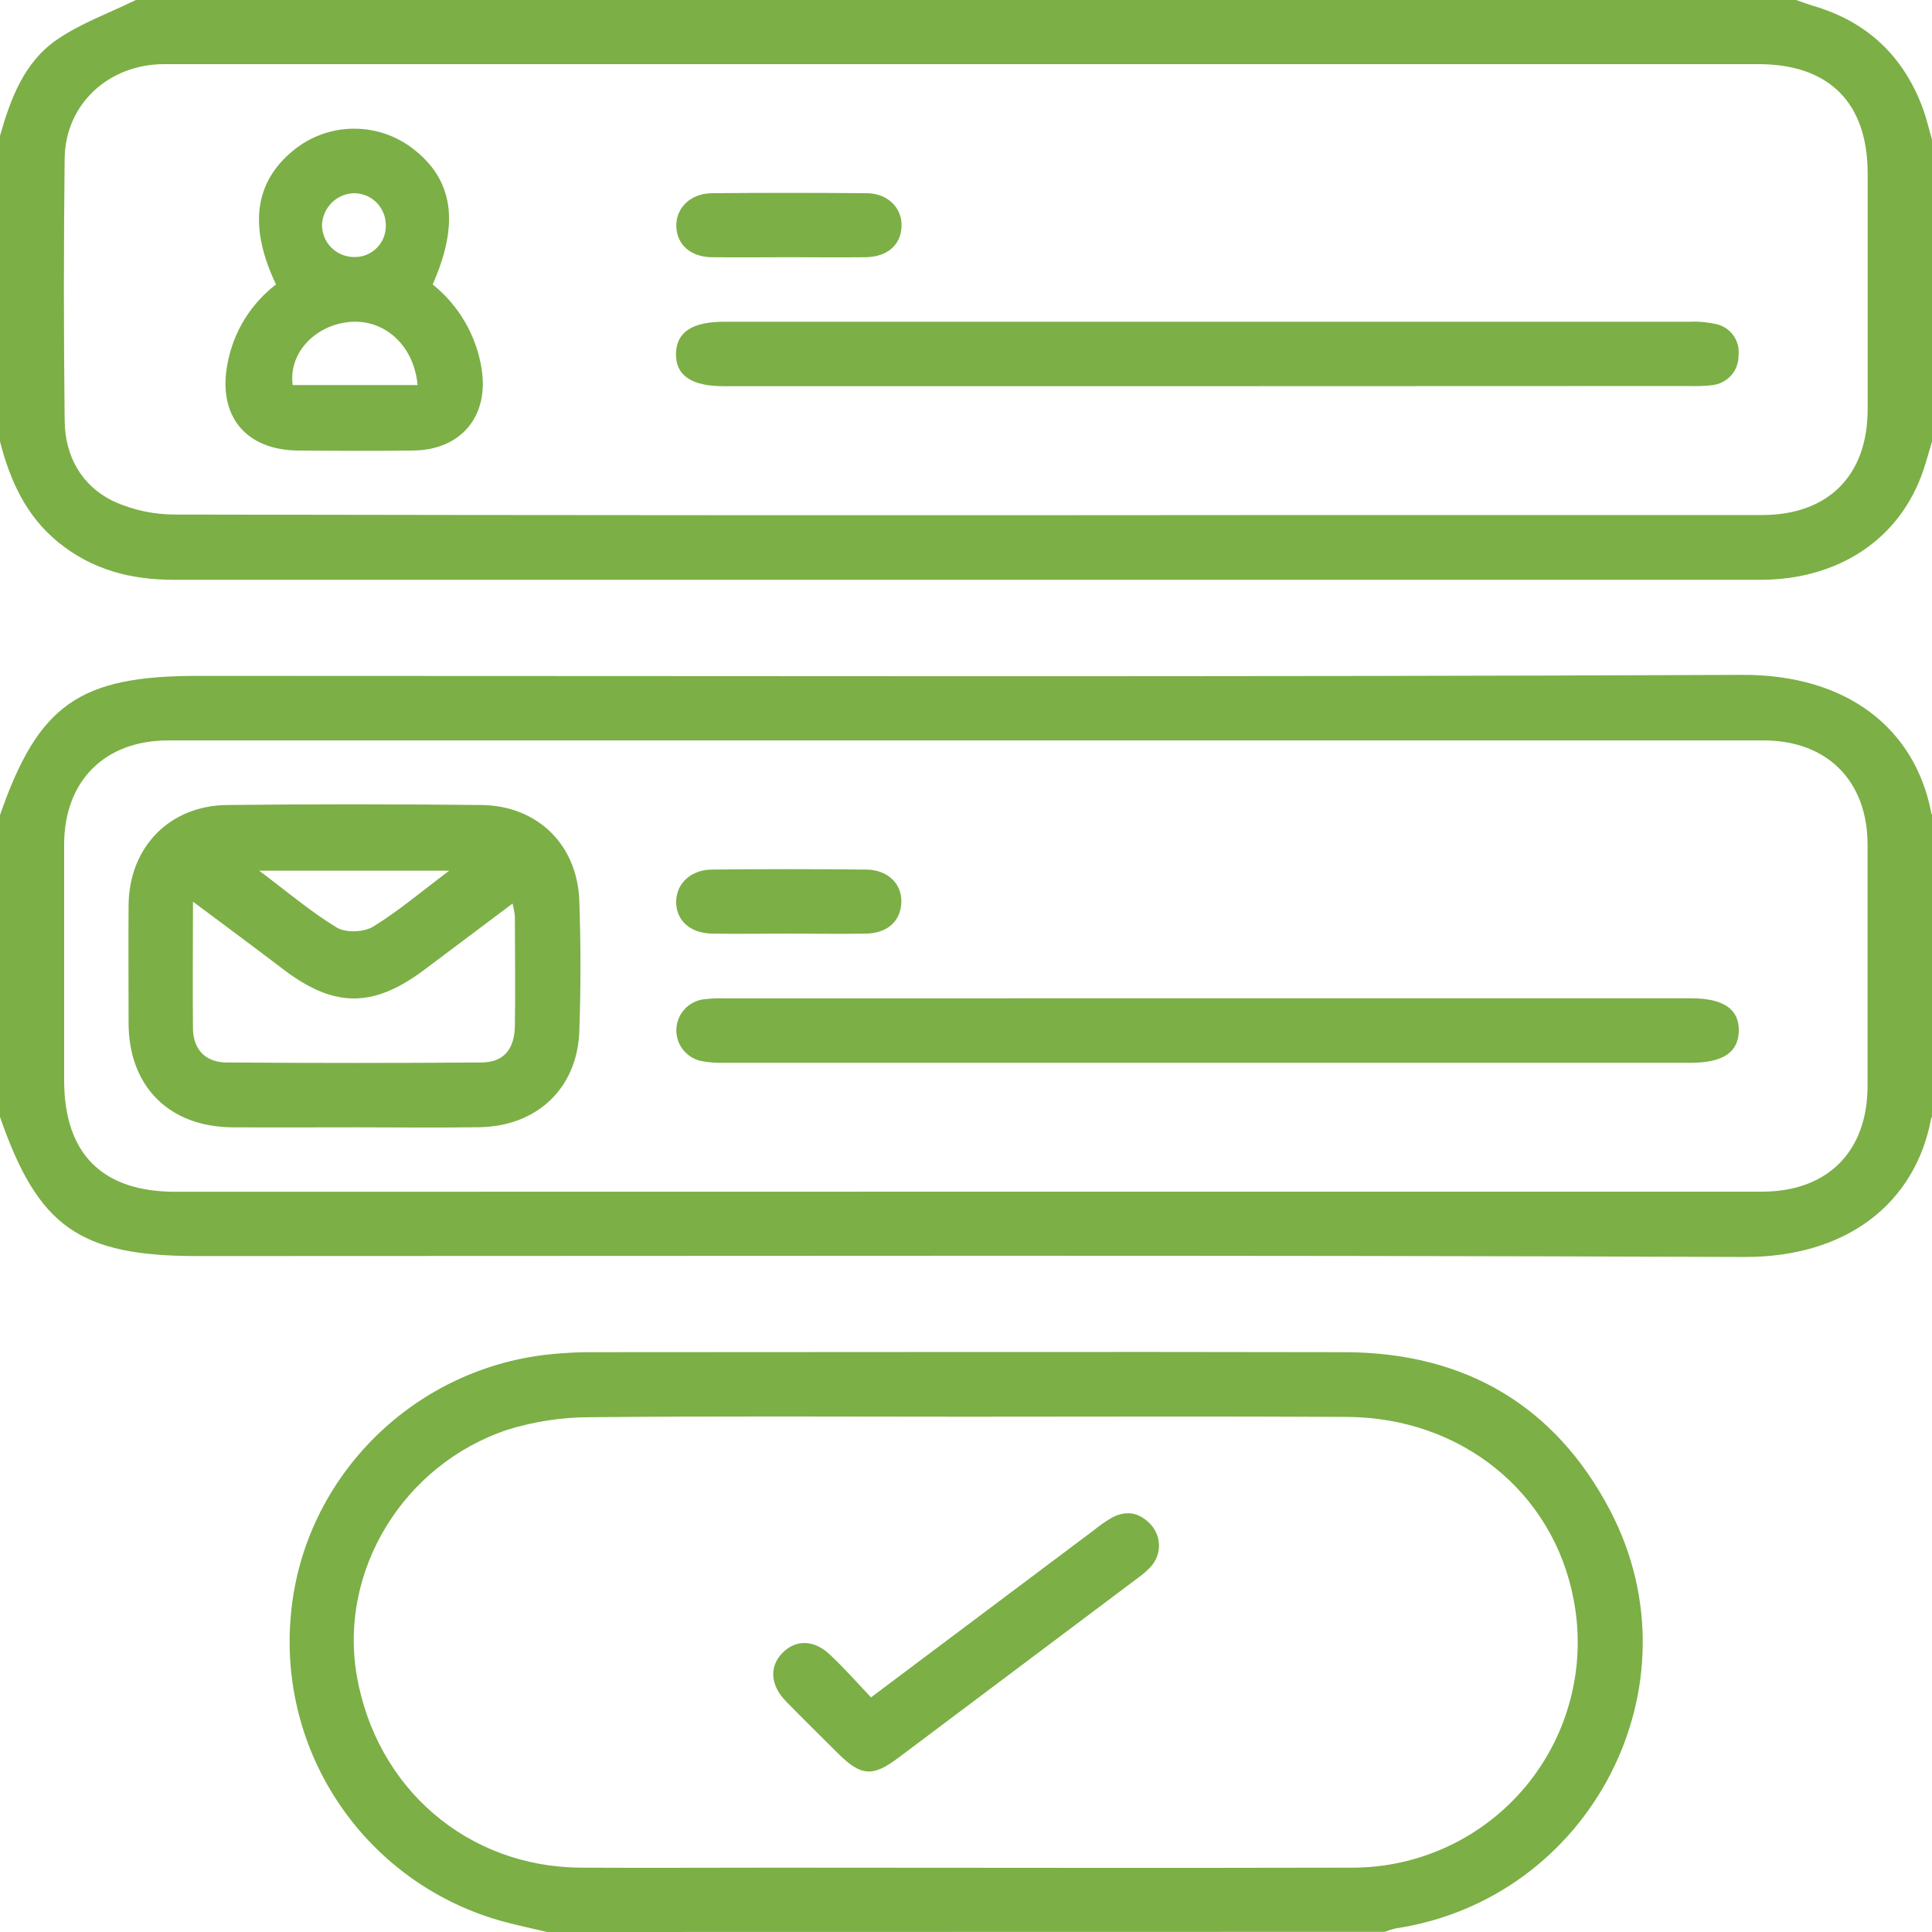 <svg width="36" height="36" viewBox="0 0 36 36" fill="none" xmlns="http://www.w3.org/2000/svg">
<g clip-path="url(#clip0_2864_51857)">
<path d="M36 20.812C35.993 20.822 35.988 20.832 35.984 20.843C35.689 22.419 34.413 23.431 32.494 23.422C22.89 23.384 13.285 23.405 3.681 23.405C1.48 23.405 0.71 22.862 0 20.812V15.187C0.714 13.132 1.478 12.594 3.681 12.594C13.273 12.594 22.867 12.617 32.462 12.575C34.436 12.567 35.694 13.593 35.988 15.155C35.992 15.166 35.996 15.177 36.003 15.187L36 20.812ZM17.962 22.205C22.918 22.205 27.874 22.205 32.83 22.205C34.056 22.205 34.799 21.455 34.799 20.236C34.799 18.736 34.799 17.236 34.799 15.736C34.799 14.557 34.049 13.797 32.867 13.797C22.955 13.797 13.043 13.797 3.131 13.797C1.95 13.797 1.198 14.554 1.195 15.732C1.195 17.196 1.195 18.661 1.195 20.126C1.195 21.497 1.902 22.207 3.268 22.207L17.962 22.205Z" fill="#7CAF46"/>
<path d="M0 8.227V2.531C0.196 1.84 0.449 1.16 1.058 0.741C1.506 0.432 2.037 0.243 2.531 0H33.469C33.576 0.037 33.682 0.078 33.79 0.11C34.785 0.402 35.462 1.038 35.824 2.006C35.896 2.199 35.942 2.403 36 2.602V8.227C35.947 8.404 35.899 8.583 35.84 8.758C35.411 10.034 34.274 10.803 32.798 10.804C28.229 10.804 23.66 10.804 19.09 10.804C13.807 10.804 8.523 10.804 3.238 10.804C2.438 10.804 1.711 10.616 1.082 10.101C0.485 9.614 0.188 8.955 0 8.227ZM18 1.195H10.057C7.725 1.195 5.393 1.195 3.062 1.195C2.02 1.195 1.216 1.945 1.205 2.952C1.186 4.577 1.186 6.206 1.205 7.838C1.212 8.506 1.52 9.056 2.126 9.346C2.487 9.507 2.878 9.59 3.273 9.588C10.21 9.601 17.146 9.604 24.081 9.597C26.997 9.597 29.915 9.597 32.832 9.597C34.069 9.597 34.801 8.857 34.801 7.628C34.801 6.164 34.801 4.699 34.801 3.234C34.801 1.913 34.083 1.195 32.761 1.195H18Z" fill="#7CAF46"/>
<path d="M10.195 36C9.924 35.935 9.652 35.879 9.382 35.806C8.15 35.471 7.075 34.71 6.351 33.658C5.626 32.607 5.297 31.332 5.423 30.061C5.664 27.499 7.748 25.449 10.338 25.227C10.537 25.21 10.735 25.197 10.934 25.196C15.645 25.196 20.355 25.186 25.065 25.196C27.285 25.203 28.976 26.18 30.006 28.153C31.707 31.414 29.642 35.388 26 35.934C25.933 35.95 25.868 35.971 25.805 35.997L10.195 36ZM18 26.398C15.669 26.398 13.338 26.384 11.007 26.408C10.482 26.406 9.959 26.485 9.457 26.641C7.511 27.291 6.318 29.266 6.645 31.206C7.004 33.319 8.707 34.787 10.818 34.801C12.023 34.808 13.23 34.801 14.437 34.801C18.021 34.801 21.605 34.81 25.189 34.801C25.809 34.803 26.421 34.667 26.983 34.404C27.544 34.141 28.04 33.757 28.436 33.279C28.831 32.801 29.115 32.242 29.268 31.641C29.422 31.041 29.44 30.413 29.322 29.805C28.947 27.809 27.228 26.412 25.096 26.402C22.73 26.389 20.363 26.398 18 26.398Z" fill="#7CAF46"/>
<path d="M6.617 21.006C5.856 21.006 5.095 21.011 4.334 21.006C3.152 20.998 2.402 20.247 2.396 19.072C2.396 18.334 2.391 17.596 2.396 16.86C2.408 15.788 3.154 15.014 4.228 15C5.809 14.983 7.389 14.983 8.97 15C10.017 15.013 10.76 15.741 10.795 16.79C10.823 17.596 10.823 18.405 10.795 19.213C10.759 20.275 10.009 20.986 8.934 21.004C8.163 21.016 7.389 21.006 6.617 21.006ZM3.596 16.801C3.596 17.653 3.587 18.414 3.596 19.175C3.604 19.558 3.83 19.794 4.218 19.798C5.8 19.809 7.382 19.809 8.963 19.798C9.382 19.798 9.588 19.556 9.594 19.113C9.605 18.434 9.594 17.754 9.594 17.074C9.586 16.994 9.571 16.914 9.551 16.836L7.896 18.078C6.958 18.779 6.233 18.779 5.308 18.084C4.765 17.67 4.213 17.262 3.596 16.801ZM8.37 16.224H4.83C5.356 16.619 5.792 16.991 6.276 17.284C6.443 17.385 6.778 17.372 6.95 17.268C7.423 16.979 7.851 16.614 8.37 16.224Z" fill="#7CAF46"/>
<path d="M22.483 18.602H31.516C32.115 18.602 32.408 18.805 32.4 19.209C32.392 19.613 32.1 19.804 31.496 19.804H13.5C13.348 19.809 13.196 19.796 13.047 19.767C12.916 19.734 12.8 19.657 12.719 19.549C12.638 19.441 12.597 19.308 12.603 19.172C12.61 19.038 12.662 18.909 12.753 18.808C12.844 18.708 12.966 18.642 13.1 18.622C13.239 18.605 13.38 18.598 13.52 18.603L22.483 18.602Z" fill="#7CAF46"/>
<path d="M14.698 17.396C14.219 17.396 13.74 17.405 13.261 17.396C12.862 17.388 12.605 17.154 12.599 16.818C12.593 16.481 12.856 16.207 13.265 16.203C14.223 16.193 15.181 16.193 16.139 16.203C16.549 16.207 16.811 16.473 16.795 16.822C16.779 17.17 16.533 17.389 16.132 17.397C15.656 17.405 15.177 17.396 14.698 17.396Z" fill="#7CAF46"/>
<path d="M22.482 7.196H13.482C12.882 7.196 12.589 6.994 12.596 6.591C12.604 6.188 12.897 5.995 13.499 5.995C19.499 5.995 25.499 5.995 31.499 5.995C31.662 5.988 31.826 6.004 31.985 6.041C32.113 6.07 32.225 6.146 32.301 6.253C32.377 6.361 32.41 6.492 32.395 6.623C32.397 6.76 32.348 6.893 32.257 6.996C32.165 7.098 32.039 7.163 31.902 7.177C31.763 7.193 31.622 7.198 31.481 7.193L22.482 7.196Z" fill="#7CAF46"/>
<path d="M8.062 5.3C8.548 5.69 8.873 6.245 8.972 6.86C9.121 7.747 8.597 8.384 7.701 8.395C6.986 8.404 6.272 8.401 5.557 8.395C4.565 8.389 4.041 7.73 4.245 6.747C4.358 6.171 4.678 5.657 5.143 5.3C4.629 4.221 4.742 3.395 5.466 2.803C5.782 2.544 6.176 2.401 6.583 2.398C6.991 2.394 7.388 2.529 7.708 2.781C8.446 3.356 8.565 4.164 8.062 5.3ZM7.781 7.175C7.714 6.425 7.147 5.926 6.486 6.002C5.841 6.077 5.374 6.601 5.454 7.175H7.781ZM6.6 4.789C6.679 4.791 6.757 4.777 6.83 4.747C6.903 4.717 6.969 4.673 7.024 4.616C7.08 4.56 7.123 4.493 7.151 4.419C7.179 4.346 7.192 4.267 7.189 4.188C7.188 4.035 7.127 3.889 7.021 3.779C6.914 3.669 6.769 3.605 6.616 3.6C6.457 3.599 6.303 3.66 6.189 3.77C6.074 3.881 6.006 4.031 6 4.19C6 4.269 6.015 4.347 6.045 4.42C6.075 4.493 6.119 4.559 6.175 4.615C6.231 4.67 6.297 4.715 6.37 4.744C6.443 4.774 6.521 4.79 6.6 4.789Z" fill="#7CAF46"/>
<path d="M14.696 4.793C14.217 4.793 13.737 4.799 13.258 4.793C12.866 4.788 12.608 4.552 12.602 4.214C12.595 3.875 12.864 3.604 13.268 3.6C14.227 3.592 15.185 3.592 16.143 3.6C16.542 3.6 16.814 3.875 16.799 4.222C16.784 4.569 16.532 4.785 16.134 4.793C15.656 4.799 15.175 4.793 14.696 4.793Z" fill="#7CAF46"/>
<path d="M16.23 31.628L20.384 28.512C20.493 28.423 20.608 28.343 20.73 28.273C21.011 28.13 21.255 28.195 21.456 28.422C21.548 28.53 21.598 28.668 21.596 28.81C21.594 28.952 21.539 29.088 21.443 29.193C21.38 29.262 21.309 29.325 21.233 29.38C19.733 30.505 18.234 31.63 16.738 32.755C16.256 33.116 16.043 33.097 15.613 32.67C15.29 32.347 14.963 32.028 14.645 31.701C14.352 31.401 14.331 31.056 14.579 30.8C14.828 30.544 15.178 30.549 15.479 30.846C15.731 31.083 15.964 31.346 16.23 31.628Z" fill="#7CAF46"/>
</g>
<defs>
<clipPath id="clip0_2864_51857">
<rect width="36" height="36" fill="white"/>
</clipPath>
</defs>
</svg>
